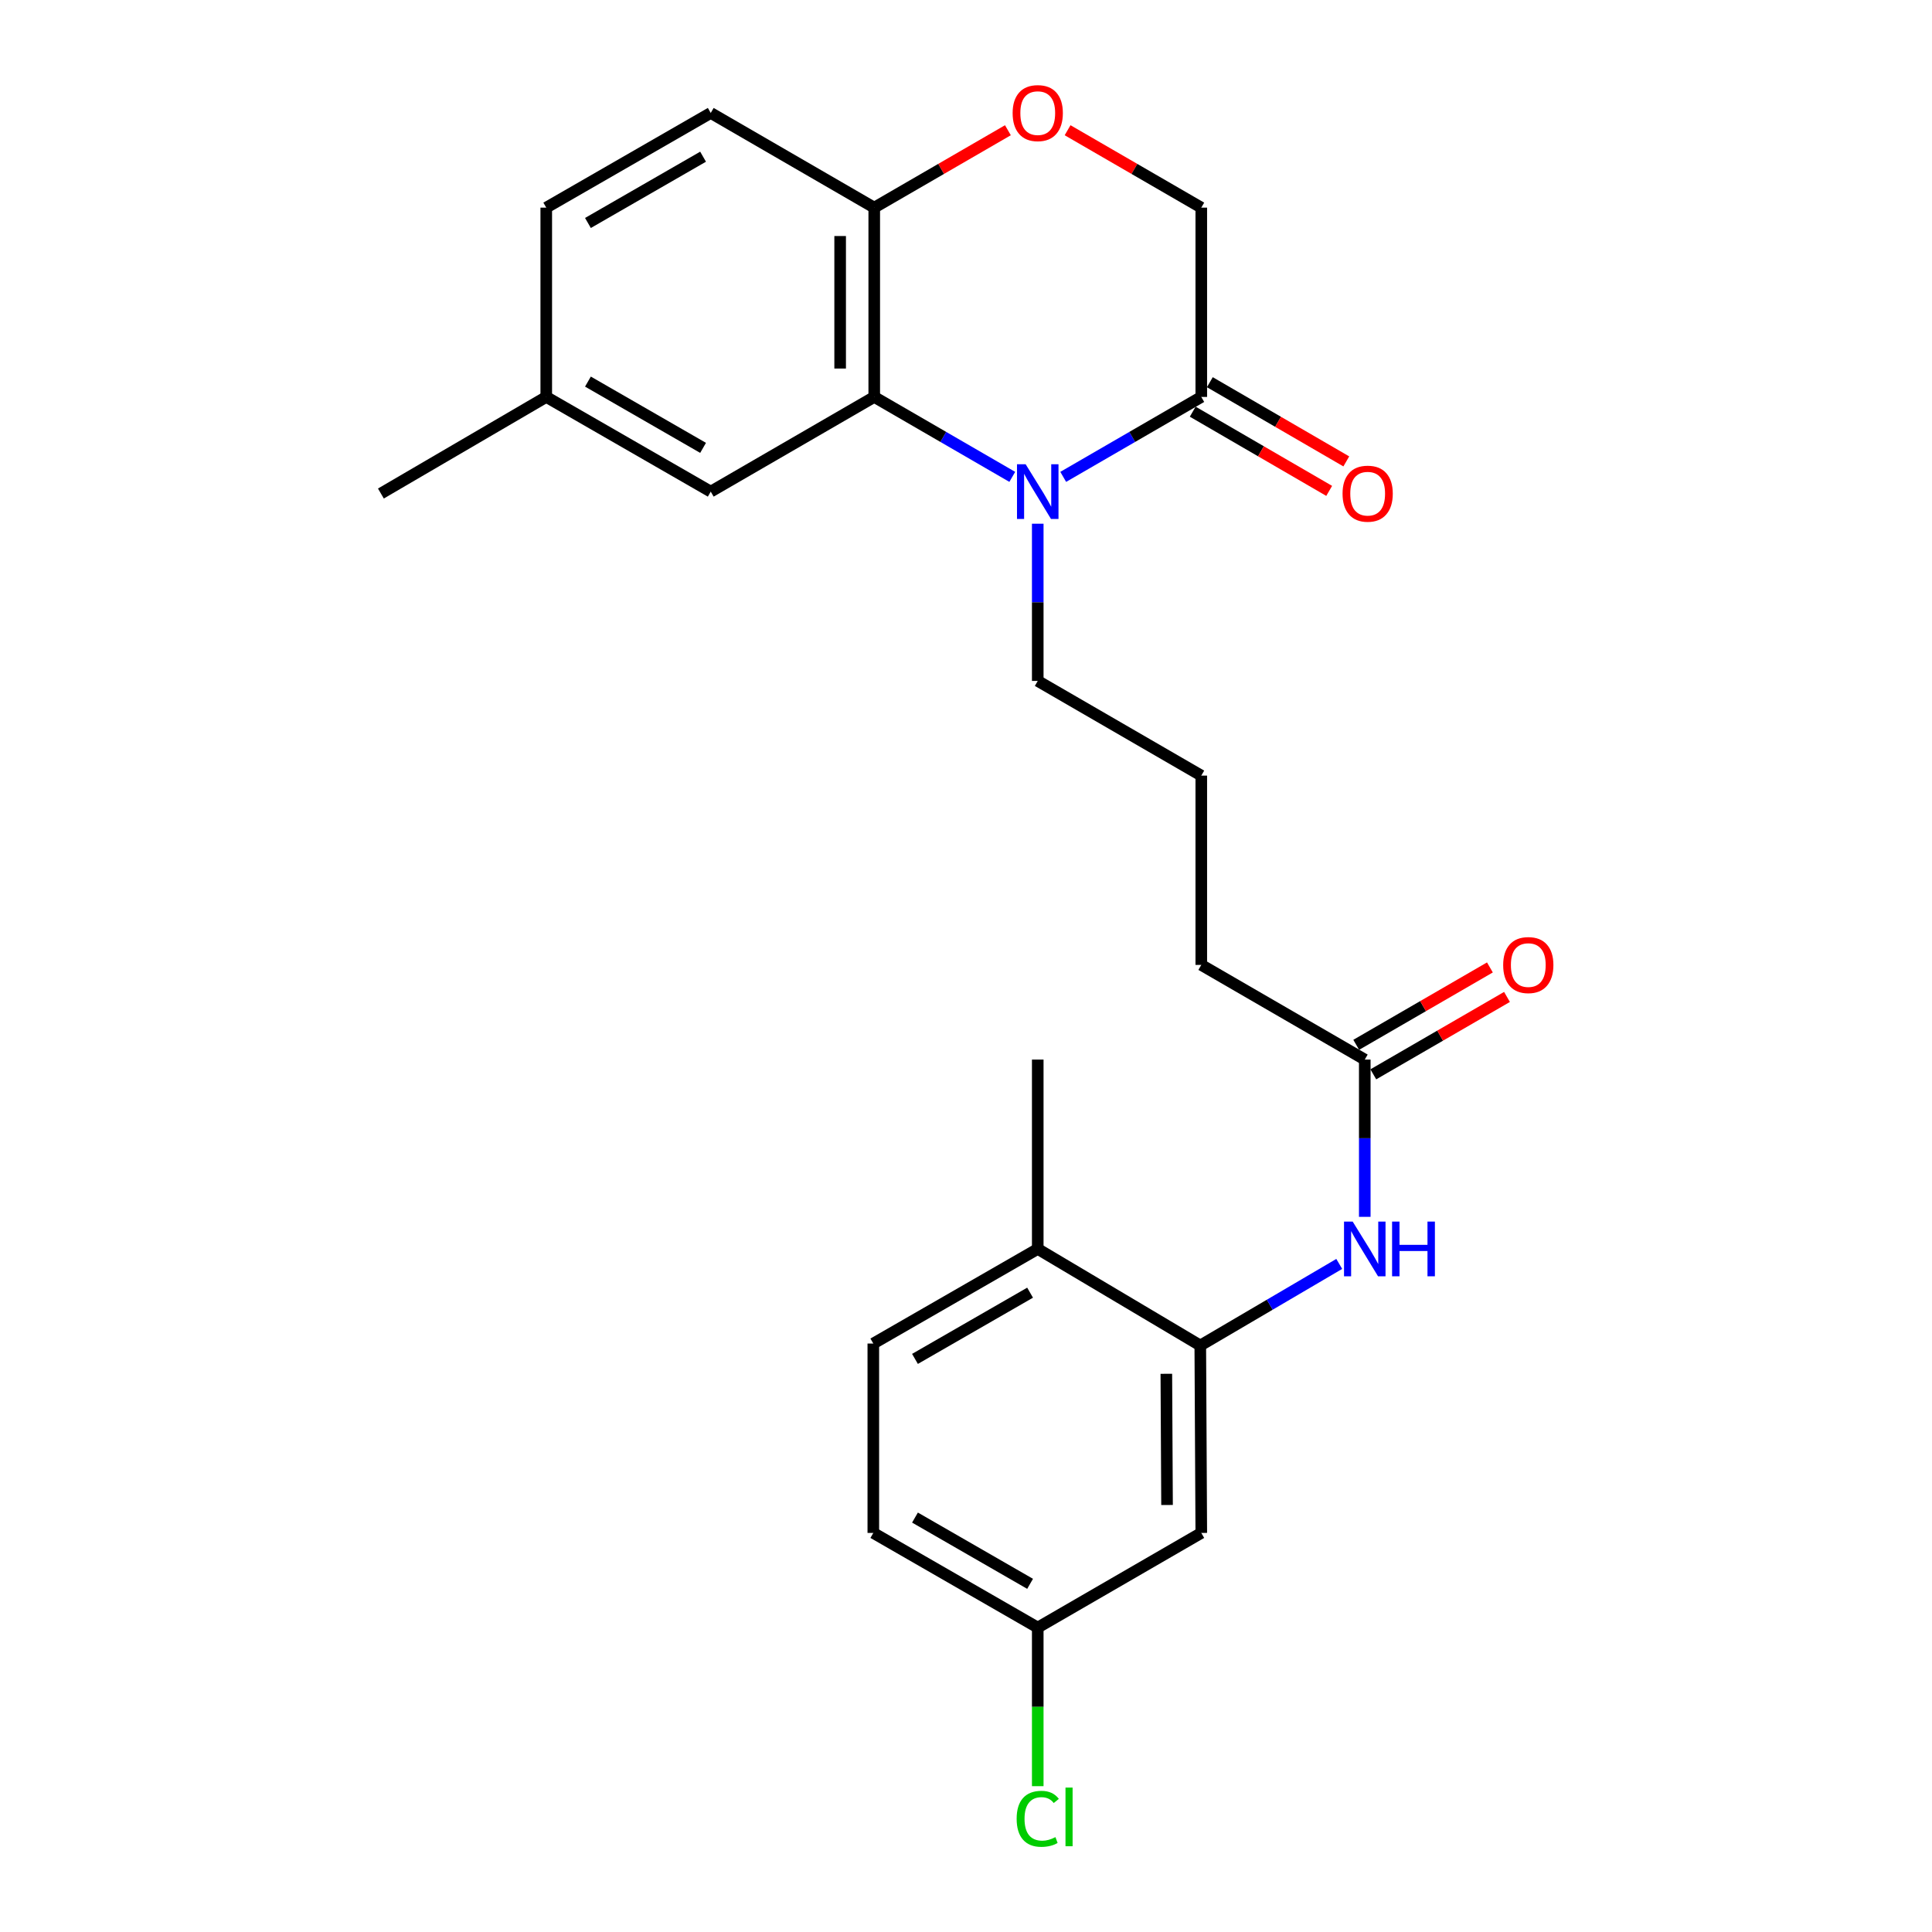 <?xml version='1.0' encoding='iso-8859-1'?>
<svg version='1.1' baseProfile='full'
              xmlns='http://www.w3.org/2000/svg'
                      xmlns:rdkit='http://www.rdkit.org/xml'
                      xmlns:xlink='http://www.w3.org/1999/xlink'
                  xml:space='preserve'
width='1000px' height='1000px' viewBox='0 0 1000 1000'>
<!-- END OF HEADER -->
<rect style='opacity:1.0;fill:#FFFFFF;stroke:none' width='1000' height='1000' x='0' y='0'> </rect>
<path class='bond-0' d='M 523.951,246.828 L 488.229,226.14' style='fill:none;fill-rule:evenodd;stroke:#0000FF;stroke-width:6px;stroke-linecap:butt;stroke-linejoin:miter;stroke-opacity:1' />
<path class='bond-0' d='M 488.229,226.14 L 452.507,205.453' style='fill:none;fill-rule:evenodd;stroke:#000000;stroke-width:6px;stroke-linecap:butt;stroke-linejoin:miter;stroke-opacity:1' />
<path class='bond-1' d='M 550.321,246.829 L 586.052,226.141' style='fill:none;fill-rule:evenodd;stroke:#0000FF;stroke-width:6px;stroke-linecap:butt;stroke-linejoin:miter;stroke-opacity:1' />
<path class='bond-1' d='M 586.052,226.141 L 621.783,205.453' style='fill:none;fill-rule:evenodd;stroke:#000000;stroke-width:6px;stroke-linecap:butt;stroke-linejoin:miter;stroke-opacity:1' />
<path class='bond-16' d='M 537.136,271.073 L 537.136,311.759' style='fill:none;fill-rule:evenodd;stroke:#0000FF;stroke-width:6px;stroke-linecap:butt;stroke-linejoin:miter;stroke-opacity:1' />
<path class='bond-16' d='M 537.136,311.759 L 537.136,352.445' style='fill:none;fill-rule:evenodd;stroke:#000000;stroke-width:6px;stroke-linecap:butt;stroke-linejoin:miter;stroke-opacity:1' />
<path class='bond-5' d='M 452.507,205.453 L 452.507,107.472' style='fill:none;fill-rule:evenodd;stroke:#000000;stroke-width:6px;stroke-linecap:butt;stroke-linejoin:miter;stroke-opacity:1' />
<path class='bond-5' d='M 434.86,190.756 L 434.86,122.169' style='fill:none;fill-rule:evenodd;stroke:#000000;stroke-width:6px;stroke-linecap:butt;stroke-linejoin:miter;stroke-opacity:1' />
<path class='bond-9' d='M 452.507,205.453 L 367.879,254.463' style='fill:none;fill-rule:evenodd;stroke:#000000;stroke-width:6px;stroke-linecap:butt;stroke-linejoin:miter;stroke-opacity:1' />
<path class='bond-8' d='M 621.783,205.453 L 621.783,107.472' style='fill:none;fill-rule:evenodd;stroke:#000000;stroke-width:6px;stroke-linecap:butt;stroke-linejoin:miter;stroke-opacity:1' />
<path class='bond-11' d='M 617.354,213.084 L 652.668,233.584' style='fill:none;fill-rule:evenodd;stroke:#000000;stroke-width:6px;stroke-linecap:butt;stroke-linejoin:miter;stroke-opacity:1' />
<path class='bond-11' d='M 652.668,233.584 L 687.983,254.083' style='fill:none;fill-rule:evenodd;stroke:#FF0000;stroke-width:6px;stroke-linecap:butt;stroke-linejoin:miter;stroke-opacity:1' />
<path class='bond-11' d='M 626.213,197.822 L 661.528,218.322' style='fill:none;fill-rule:evenodd;stroke:#000000;stroke-width:6px;stroke-linecap:butt;stroke-linejoin:miter;stroke-opacity:1' />
<path class='bond-11' d='M 661.528,218.322 L 696.842,238.821' style='fill:none;fill-rule:evenodd;stroke:#FF0000;stroke-width:6px;stroke-linecap:butt;stroke-linejoin:miter;stroke-opacity:1' />
<path class='bond-2' d='M 621.264,696.428 L 657.229,675.315' style='fill:none;fill-rule:evenodd;stroke:#000000;stroke-width:6px;stroke-linecap:butt;stroke-linejoin:miter;stroke-opacity:1' />
<path class='bond-2' d='M 657.229,675.315 L 693.194,654.201' style='fill:none;fill-rule:evenodd;stroke:#0000FF;stroke-width:6px;stroke-linecap:butt;stroke-linejoin:miter;stroke-opacity:1' />
<path class='bond-6' d='M 621.264,696.428 L 621.783,793.439' style='fill:none;fill-rule:evenodd;stroke:#000000;stroke-width:6px;stroke-linecap:butt;stroke-linejoin:miter;stroke-opacity:1' />
<path class='bond-6' d='M 603.695,711.074 L 604.059,778.982' style='fill:none;fill-rule:evenodd;stroke:#000000;stroke-width:6px;stroke-linecap:butt;stroke-linejoin:miter;stroke-opacity:1' />
<path class='bond-10' d='M 621.264,696.428 L 537.136,646.447' style='fill:none;fill-rule:evenodd;stroke:#000000;stroke-width:6px;stroke-linecap:butt;stroke-linejoin:miter;stroke-opacity:1' />
<path class='bond-3' d='M 552.581,67.404 L 587.182,87.438' style='fill:none;fill-rule:evenodd;stroke:#FF0000;stroke-width:6px;stroke-linecap:butt;stroke-linejoin:miter;stroke-opacity:1' />
<path class='bond-3' d='M 587.182,87.438 L 621.783,107.472' style='fill:none;fill-rule:evenodd;stroke:#000000;stroke-width:6px;stroke-linecap:butt;stroke-linejoin:miter;stroke-opacity:1' />
<path class='bond-25' d='M 521.691,67.406 L 487.099,87.439' style='fill:none;fill-rule:evenodd;stroke:#FF0000;stroke-width:6px;stroke-linecap:butt;stroke-linejoin:miter;stroke-opacity:1' />
<path class='bond-25' d='M 487.099,87.439 L 452.507,107.472' style='fill:none;fill-rule:evenodd;stroke:#000000;stroke-width:6px;stroke-linecap:butt;stroke-linejoin:miter;stroke-opacity:1' />
<path class='bond-4' d='M 706.402,629.837 L 706.402,589.137' style='fill:none;fill-rule:evenodd;stroke:#0000FF;stroke-width:6px;stroke-linecap:butt;stroke-linejoin:miter;stroke-opacity:1' />
<path class='bond-4' d='M 706.402,589.137 L 706.402,548.437' style='fill:none;fill-rule:evenodd;stroke:#000000;stroke-width:6px;stroke-linecap:butt;stroke-linejoin:miter;stroke-opacity:1' />
<path class='bond-13' d='M 452.507,107.472 L 367.879,58.462' style='fill:none;fill-rule:evenodd;stroke:#000000;stroke-width:6px;stroke-linecap:butt;stroke-linejoin:miter;stroke-opacity:1' />
<path class='bond-15' d='M 621.783,793.439 L 537.136,842.429' style='fill:none;fill-rule:evenodd;stroke:#000000;stroke-width:6px;stroke-linecap:butt;stroke-linejoin:miter;stroke-opacity:1' />
<path class='bond-7' d='M 706.402,548.437 L 621.783,499.436' style='fill:none;fill-rule:evenodd;stroke:#000000;stroke-width:6px;stroke-linecap:butt;stroke-linejoin:miter;stroke-opacity:1' />
<path class='bond-12' d='M 710.823,556.073 L 745.419,536.043' style='fill:none;fill-rule:evenodd;stroke:#000000;stroke-width:6px;stroke-linecap:butt;stroke-linejoin:miter;stroke-opacity:1' />
<path class='bond-12' d='M 745.419,536.043 L 780.016,516.014' style='fill:none;fill-rule:evenodd;stroke:#FF0000;stroke-width:6px;stroke-linecap:butt;stroke-linejoin:miter;stroke-opacity:1' />
<path class='bond-12' d='M 701.981,540.8 L 736.578,520.771' style='fill:none;fill-rule:evenodd;stroke:#000000;stroke-width:6px;stroke-linecap:butt;stroke-linejoin:miter;stroke-opacity:1' />
<path class='bond-12' d='M 736.578,520.771 L 771.174,500.742' style='fill:none;fill-rule:evenodd;stroke:#FF0000;stroke-width:6px;stroke-linecap:butt;stroke-linejoin:miter;stroke-opacity:1' />
<path class='bond-17' d='M 367.879,254.463 L 282.741,205.453' style='fill:none;fill-rule:evenodd;stroke:#000000;stroke-width:6px;stroke-linecap:butt;stroke-linejoin:miter;stroke-opacity:1' />
<path class='bond-17' d='M 363.913,231.818 L 304.316,197.51' style='fill:none;fill-rule:evenodd;stroke:#000000;stroke-width:6px;stroke-linecap:butt;stroke-linejoin:miter;stroke-opacity:1' />
<path class='bond-14' d='M 537.136,646.447 L 452.027,695.418' style='fill:none;fill-rule:evenodd;stroke:#000000;stroke-width:6px;stroke-linecap:butt;stroke-linejoin:miter;stroke-opacity:1' />
<path class='bond-14' d='M 533.171,669.089 L 473.594,703.369' style='fill:none;fill-rule:evenodd;stroke:#000000;stroke-width:6px;stroke-linecap:butt;stroke-linejoin:miter;stroke-opacity:1' />
<path class='bond-23' d='M 537.136,646.447 L 537.136,548.437' style='fill:none;fill-rule:evenodd;stroke:#000000;stroke-width:6px;stroke-linecap:butt;stroke-linejoin:miter;stroke-opacity:1' />
<path class='bond-26' d='M 367.879,58.462 L 282.741,107.472' style='fill:none;fill-rule:evenodd;stroke:#000000;stroke-width:6px;stroke-linecap:butt;stroke-linejoin:miter;stroke-opacity:1' />
<path class='bond-26' d='M 363.913,81.107 L 304.316,115.414' style='fill:none;fill-rule:evenodd;stroke:#000000;stroke-width:6px;stroke-linecap:butt;stroke-linejoin:miter;stroke-opacity:1' />
<path class='bond-18' d='M 452.027,695.418 L 452.027,793.439' style='fill:none;fill-rule:evenodd;stroke:#000000;stroke-width:6px;stroke-linecap:butt;stroke-linejoin:miter;stroke-opacity:1' />
<path class='bond-20' d='M 537.136,842.429 L 537.136,883.475' style='fill:none;fill-rule:evenodd;stroke:#000000;stroke-width:6px;stroke-linecap:butt;stroke-linejoin:miter;stroke-opacity:1' />
<path class='bond-20' d='M 537.136,883.475 L 537.136,924.52' style='fill:none;fill-rule:evenodd;stroke:#00CC00;stroke-width:6px;stroke-linecap:butt;stroke-linejoin:miter;stroke-opacity:1' />
<path class='bond-27' d='M 537.136,842.429 L 452.027,793.439' style='fill:none;fill-rule:evenodd;stroke:#000000;stroke-width:6px;stroke-linecap:butt;stroke-linejoin:miter;stroke-opacity:1' />
<path class='bond-27' d='M 533.173,819.787 L 473.597,785.493' style='fill:none;fill-rule:evenodd;stroke:#000000;stroke-width:6px;stroke-linecap:butt;stroke-linejoin:miter;stroke-opacity:1' />
<path class='bond-21' d='M 537.136,352.445 L 621.783,401.455' style='fill:none;fill-rule:evenodd;stroke:#000000;stroke-width:6px;stroke-linecap:butt;stroke-linejoin:miter;stroke-opacity:1' />
<path class='bond-19' d='M 282.741,205.453 L 282.741,107.472' style='fill:none;fill-rule:evenodd;stroke:#000000;stroke-width:6px;stroke-linecap:butt;stroke-linejoin:miter;stroke-opacity:1' />
<path class='bond-24' d='M 282.741,205.453 L 197.152,255.444' style='fill:none;fill-rule:evenodd;stroke:#000000;stroke-width:6px;stroke-linecap:butt;stroke-linejoin:miter;stroke-opacity:1' />
<path class='bond-22' d='M 621.783,401.455 L 621.783,499.436' style='fill:none;fill-rule:evenodd;stroke:#000000;stroke-width:6px;stroke-linecap:butt;stroke-linejoin:miter;stroke-opacity:1' />
<path  class='atom-0' d='M 530.876 240.303
L 540.156 255.303
Q 541.076 256.783, 542.556 259.463
Q 544.036 262.143, 544.116 262.303
L 544.116 240.303
L 547.876 240.303
L 547.876 268.623
L 543.996 268.623
L 534.036 252.223
Q 532.876 250.303, 531.636 248.103
Q 530.436 245.903, 530.076 245.223
L 530.076 268.623
L 526.396 268.623
L 526.396 240.303
L 530.876 240.303
' fill='#0000FF'/>
<path  class='atom-4' d='M 524.136 58.541
Q 524.136 51.742, 527.496 47.941
Q 530.856 44.142, 537.136 44.142
Q 543.416 44.142, 546.776 47.941
Q 550.136 51.742, 550.136 58.541
Q 550.136 65.421, 546.736 69.341
Q 543.336 73.222, 537.136 73.222
Q 530.896 73.222, 527.496 69.341
Q 524.136 65.462, 524.136 58.541
M 537.136 70.022
Q 541.456 70.022, 543.776 67.141
Q 546.136 64.222, 546.136 58.541
Q 546.136 52.981, 543.776 50.181
Q 541.456 47.342, 537.136 47.342
Q 532.816 47.342, 530.456 50.142
Q 528.136 52.941, 528.136 58.541
Q 528.136 64.261, 530.456 67.141
Q 532.816 70.022, 537.136 70.022
' fill='#FF0000'/>
<path  class='atom-5' d='M 700.142 632.287
L 709.422 647.287
Q 710.342 648.767, 711.822 651.447
Q 713.302 654.127, 713.382 654.287
L 713.382 632.287
L 717.142 632.287
L 717.142 660.607
L 713.262 660.607
L 703.302 644.207
Q 702.142 642.287, 700.902 640.087
Q 699.702 637.887, 699.342 637.207
L 699.342 660.607
L 695.662 660.607
L 695.662 632.287
L 700.142 632.287
' fill='#0000FF'/>
<path  class='atom-5' d='M 720.542 632.287
L 724.382 632.287
L 724.382 644.327
L 738.862 644.327
L 738.862 632.287
L 742.702 632.287
L 742.702 660.607
L 738.862 660.607
L 738.862 647.527
L 724.382 647.527
L 724.382 660.607
L 720.542 660.607
L 720.542 632.287
' fill='#0000FF'/>
<path  class='atom-12' d='M 694.902 255.524
Q 694.902 248.724, 698.262 244.924
Q 701.622 241.124, 707.902 241.124
Q 714.182 241.124, 717.542 244.924
Q 720.902 248.724, 720.902 255.524
Q 720.902 262.404, 717.502 266.324
Q 714.102 270.204, 707.902 270.204
Q 701.662 270.204, 698.262 266.324
Q 694.902 262.444, 694.902 255.524
M 707.902 267.004
Q 712.222 267.004, 714.542 264.124
Q 716.902 261.204, 716.902 255.524
Q 716.902 249.964, 714.542 247.164
Q 712.222 244.324, 707.902 244.324
Q 703.582 244.324, 701.222 247.124
Q 698.902 249.924, 698.902 255.524
Q 698.902 261.244, 701.222 264.124
Q 703.582 267.004, 707.902 267.004
' fill='#FF0000'/>
<path  class='atom-13' d='M 778.04 499.516
Q 778.04 492.716, 781.4 488.916
Q 784.76 485.116, 791.04 485.116
Q 797.32 485.116, 800.68 488.916
Q 804.04 492.716, 804.04 499.516
Q 804.04 506.396, 800.64 510.316
Q 797.24 514.196, 791.04 514.196
Q 784.8 514.196, 781.4 510.316
Q 778.04 506.436, 778.04 499.516
M 791.04 510.996
Q 795.36 510.996, 797.68 508.116
Q 800.04 505.196, 800.04 499.516
Q 800.04 493.956, 797.68 491.156
Q 795.36 488.316, 791.04 488.316
Q 786.72 488.316, 784.36 491.116
Q 782.04 493.916, 782.04 499.516
Q 782.04 505.236, 784.36 508.116
Q 786.72 510.996, 791.04 510.996
' fill='#FF0000'/>
<path  class='atom-21' d='M 526.216 941.41
Q 526.216 934.37, 529.496 930.69
Q 532.816 926.97, 539.096 926.97
Q 544.936 926.97, 548.056 931.09
L 545.416 933.25
Q 543.136 930.25, 539.096 930.25
Q 534.816 930.25, 532.536 933.13
Q 530.296 935.97, 530.296 941.41
Q 530.296 947.01, 532.616 949.89
Q 534.976 952.77, 539.536 952.77
Q 542.656 952.77, 546.296 950.89
L 547.416 953.89
Q 545.936 954.85, 543.696 955.41
Q 541.456 955.97, 538.976 955.97
Q 532.816 955.97, 529.496 952.21
Q 526.216 948.45, 526.216 941.41
' fill='#00CC00'/>
<path  class='atom-21' d='M 551.496 925.25
L 555.176 925.25
L 555.176 955.61
L 551.496 955.61
L 551.496 925.25
' fill='#00CC00'/>
</svg>
